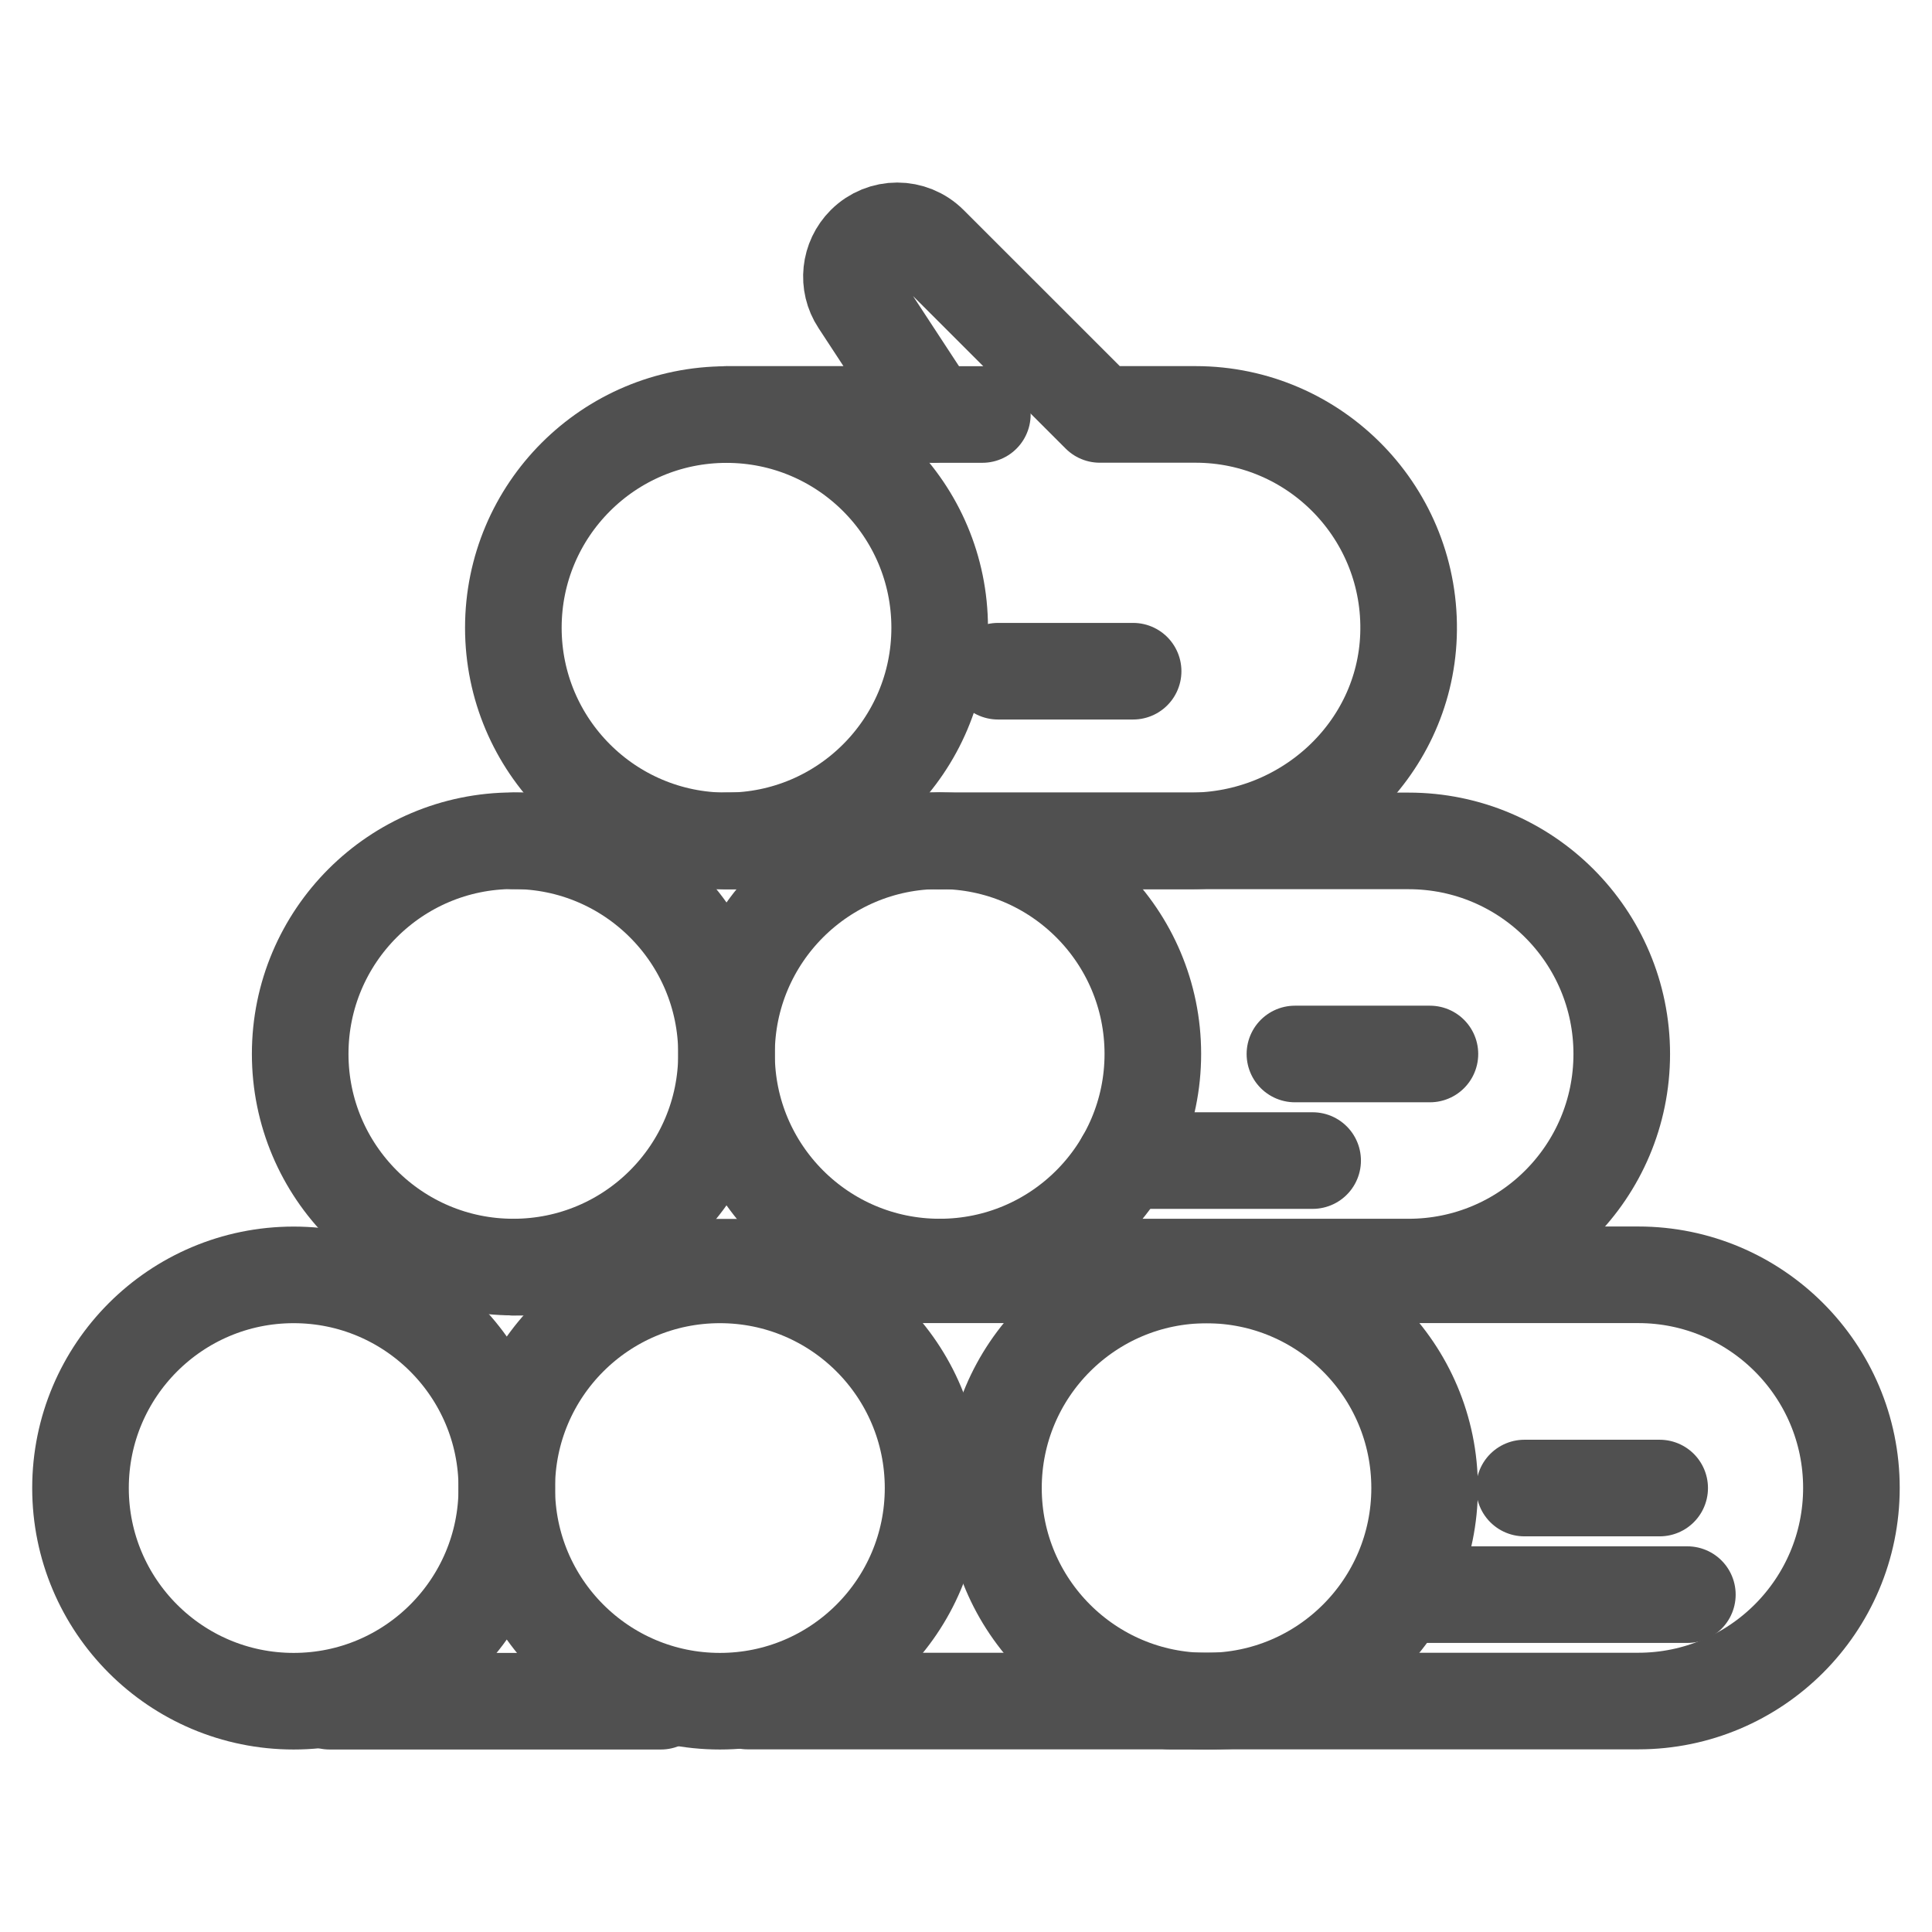 <?xml version="1.0" encoding="utf-8"?>
<!-- Generator: Adobe Illustrator 14.0.0, SVG Export Plug-In . SVG Version: 6.00 Build 43363)  -->
<!DOCTYPE svg PUBLIC "-//W3C//DTD SVG 1.1//EN" "http://www.w3.org/Graphics/SVG/1.1/DTD/svg11.dtd">
<svg version="1.1" id="Layer_1" xmlns="http://www.w3.org/2000/svg" xmlns:xlink="http://www.w3.org/1999/xlink" x="0px" y="0px"
	 width="24px" height="24px" viewBox="-285.64 408.945 24 24" enable-background="new -285.64 408.945 24 24" xml:space="preserve">
<g>
	
		<circle fill="none" stroke="#505050" stroke-width="1.2" stroke-linecap="round" stroke-linejoin="round" stroke-miterlimit="10" cx="-279.263" cy="422.037" r="2.648"/>
	<path fill="none" stroke="#505050" stroke-width="1.2" stroke-linecap="round" stroke-linejoin="round" stroke-miterlimit="10" d="
		M-273.967,419.391h5.825c1.463,0,2.648,1.186,2.648,2.647c0,1.463-1.186,2.647-2.648,2.647h-5.825"/>
	
		<circle fill="none" stroke="#505050" stroke-width="1.2" stroke-linecap="round" stroke-linejoin="round" stroke-miterlimit="10" cx="-273.967" cy="422.037" r="2.648"/>
	
		<circle fill="none" stroke="#505050" stroke-width="1.2" stroke-linecap="round" stroke-linejoin="round" stroke-miterlimit="10" cx="-276.615" cy="416.743" r="2.648"/>
	
		<line fill="none" stroke="#505050" stroke-width="1.2" stroke-linecap="round" stroke-linejoin="round" stroke-miterlimit="10" x1="-279.262" y1="419.391" x2="-273.967" y2="419.391"/>
	
		<line fill="none" stroke="#505050" stroke-width="1.2" stroke-linecap="round" stroke-linejoin="round" stroke-miterlimit="10" x1="-279.262" y1="424.687" x2="-276.218" y2="424.687"/>
	<path fill="none" stroke="#505050" stroke-width="1.2" stroke-linecap="round" stroke-linejoin="round" stroke-miterlimit="10" d="
		M-276.615,419.391h5.763c1.436,0,2.658-1.117,2.709-2.553c0.053-1.506-1.152-2.745-2.646-2.745h-1.189l-2.115-2.114
		c-0.222-0.222-0.581-0.222-0.803,0l0,0c-0.19,0.19-0.223,0.488-0.074,0.713l0.918,1.401h-2.563"/>
	
		<line fill="none" stroke="#505050" stroke-width="1.2" stroke-linecap="round" stroke-linejoin="round" stroke-miterlimit="10" x1="-274.053" y1="414.094" x2="-273.437" y2="414.094"/>
	
		<line fill="none" stroke="#505050" stroke-width="1.2" stroke-linecap="round" stroke-linejoin="round" stroke-miterlimit="10" x1="-271.674" y1="423.362" x2="-269.334" y2="423.362"/>
	
		<line fill="none" stroke="#505050" stroke-width="1.2" stroke-linecap="round" stroke-linejoin="round" stroke-miterlimit="10" x1="-269.554" y1="422.038" x2="-267.877" y2="422.038"/>
	
		<circle fill="none" stroke="#505050" stroke-width="1.2" stroke-linecap="round" stroke-linejoin="round" stroke-miterlimit="10" cx="-281.992" cy="427.43" r="2.648"/>
	<path fill="none" stroke="#505050" stroke-width="1.2" stroke-linecap="round" stroke-linejoin="round" stroke-miterlimit="10" d="
		M-276.353,424.781h5.826c1.463,0,2.646,1.187,2.646,2.647c0,1.463-1.186,2.648-2.646,2.648h-5.826"/>
	
		<circle fill="none" stroke="#505050" stroke-width="1.2" stroke-linecap="round" stroke-linejoin="round" stroke-miterlimit="10" cx="-276.697" cy="427.43" r="2.648"/>
	
		<line fill="none" stroke="#505050" stroke-width="1.2" stroke-linecap="round" stroke-linejoin="round" stroke-miterlimit="10" x1="-281.546" y1="430.078" x2="-277.43" y2="430.078"/>
	<path fill="none" stroke="#505050" stroke-width="1.2" stroke-linecap="round" stroke-linejoin="round" stroke-miterlimit="10" d="
		M-271.115,424.781h5.826c1.461,0,2.648,1.187,2.648,2.647c0,1.463-1.188,2.648-2.648,2.648h-5.826"/>
	
		<circle fill="none" stroke="#505050" stroke-width="1.2" stroke-linecap="round" stroke-linejoin="round" stroke-miterlimit="10" cx="-270.652" cy="427.43" r="2.647"/>
	
		<line fill="none" stroke="#505050" stroke-width="1.2" stroke-linecap="round" stroke-linejoin="round" stroke-miterlimit="10" x1="-268.135" y1="428.754" x2="-264.679" y2="428.754"/>
	
		<line fill="none" stroke="#505050" stroke-width="1.2" stroke-linecap="round" stroke-linejoin="round" stroke-miterlimit="10" x1="-266.703" y1="427.43" x2="-265.023" y2="427.43"/>
	
		<line fill="none" stroke="#505050" stroke-width="1.2" stroke-linecap="round" stroke-linejoin="round" stroke-miterlimit="10" x1="-273.242" y1="417.283" x2="-271.564" y2="417.283"/>
</g>
</svg>
